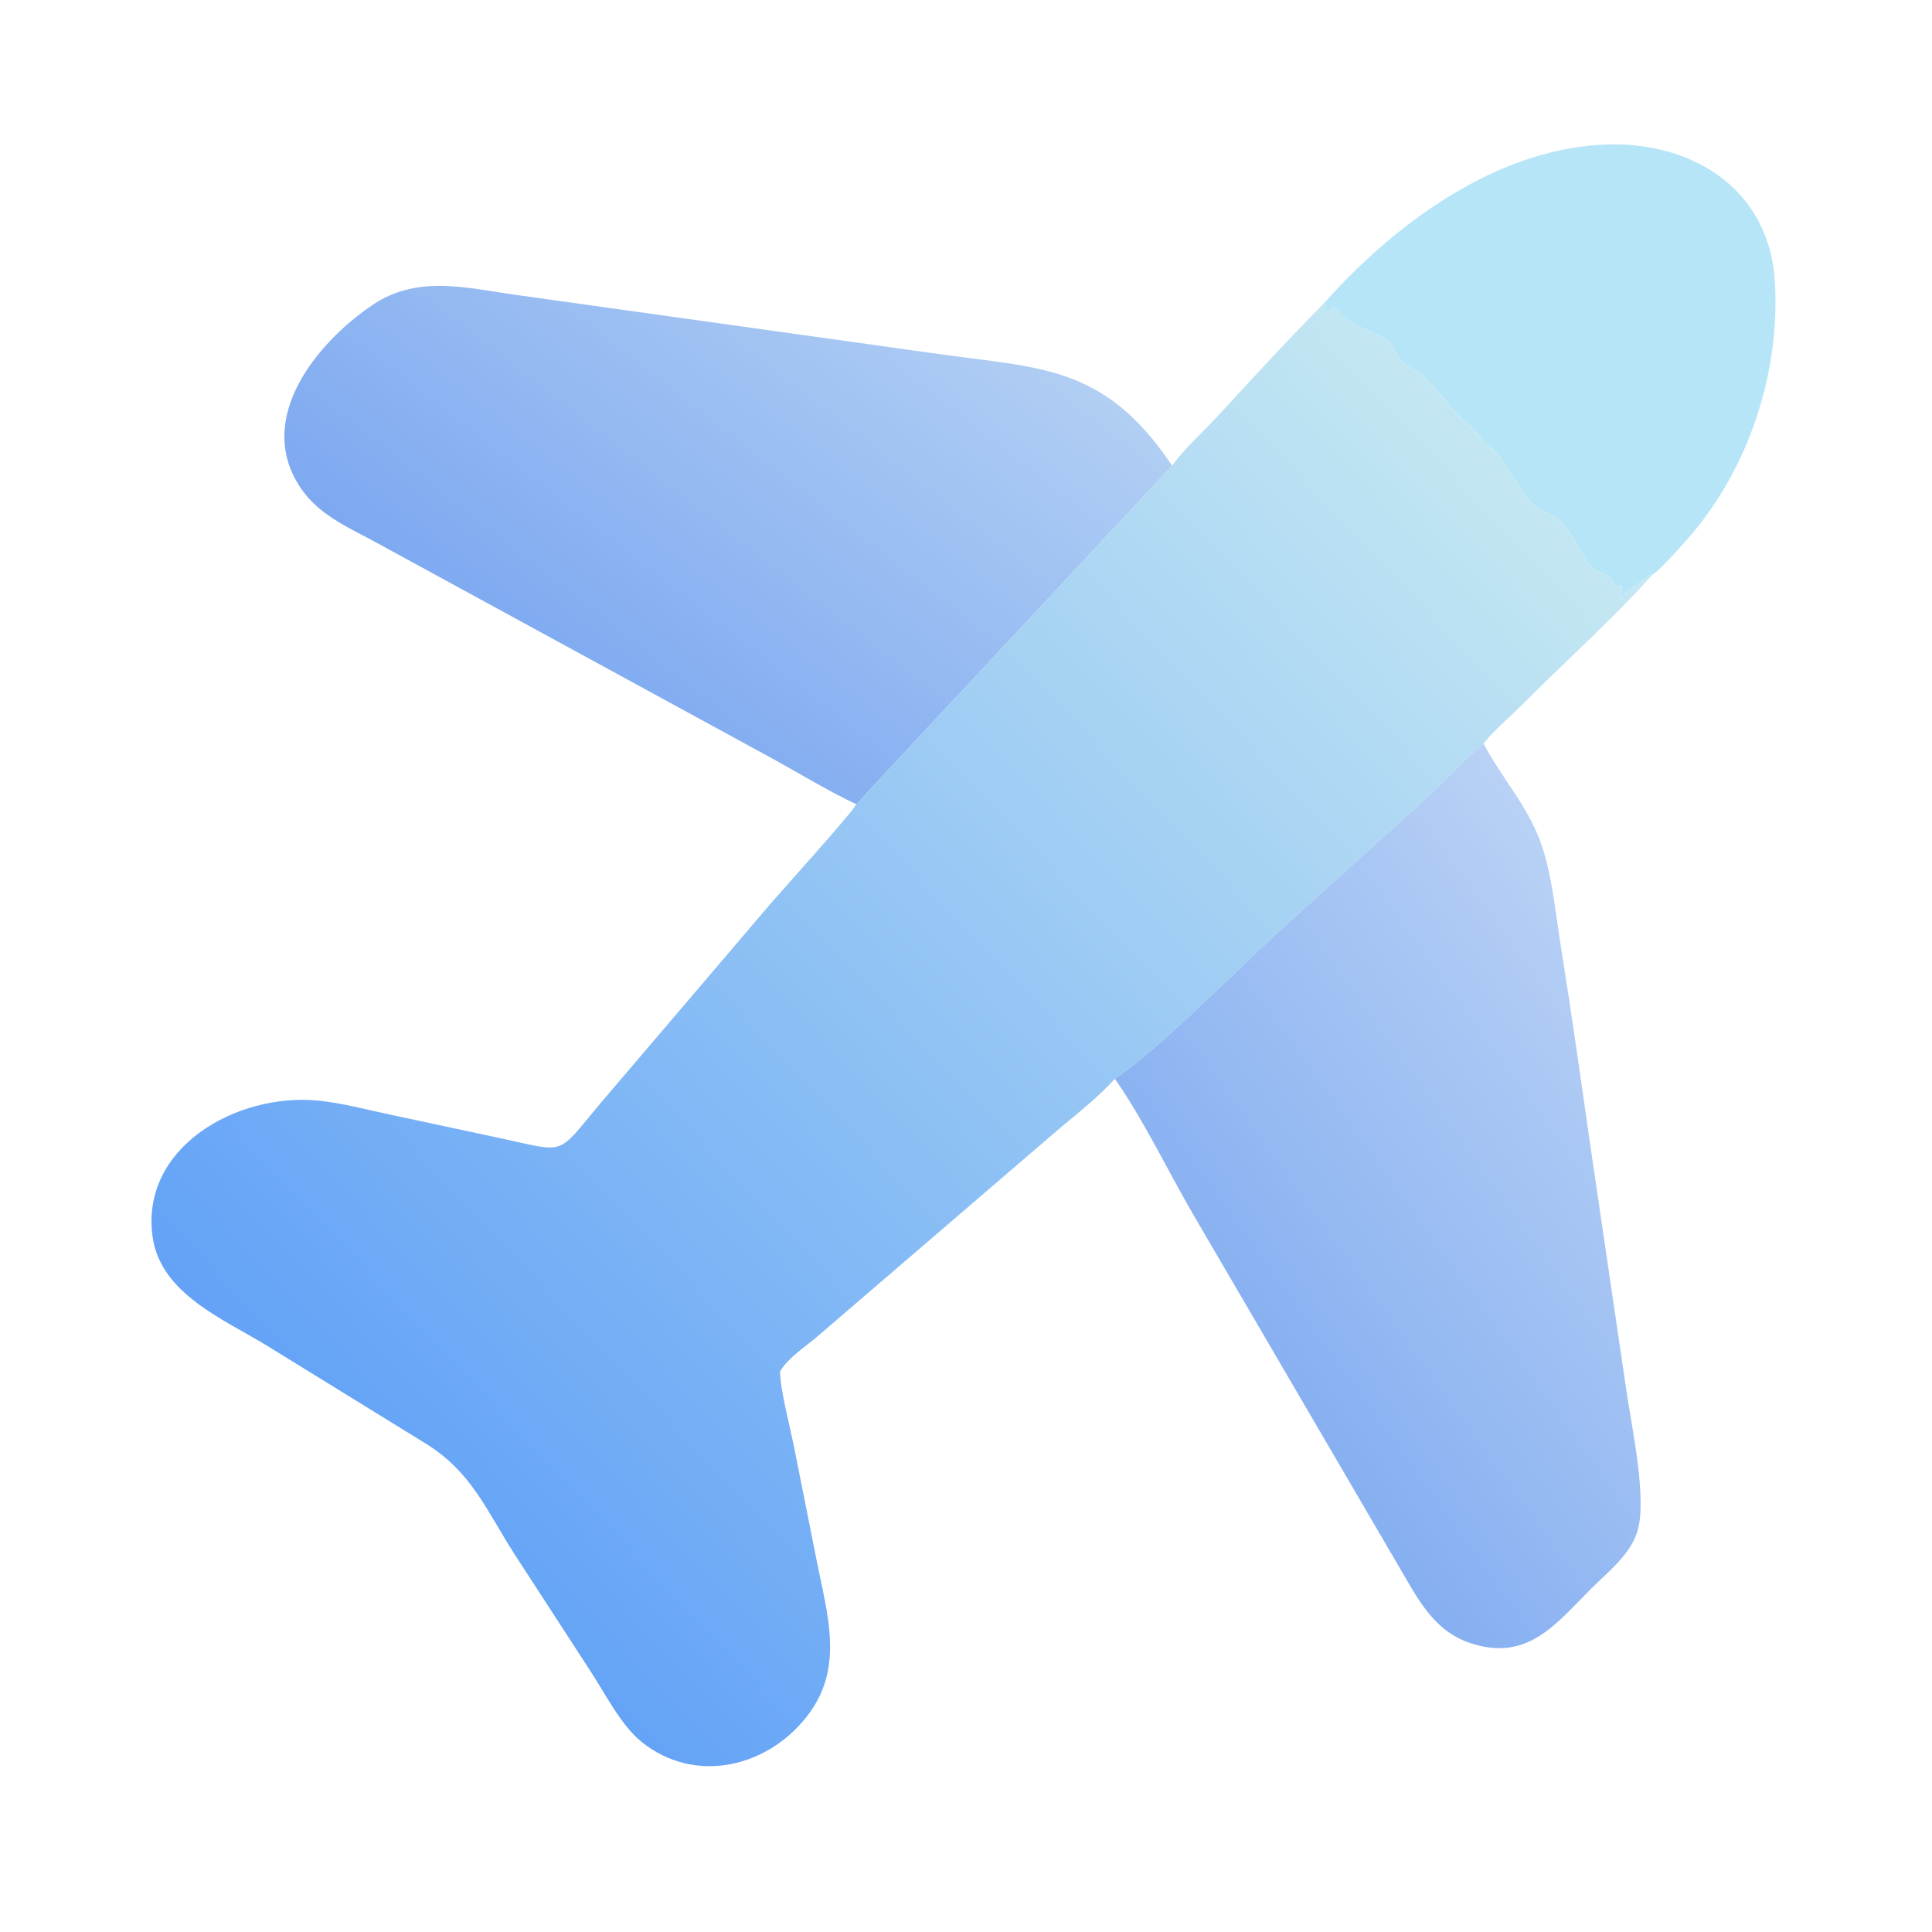 <svg xmlns="http://www.w3.org/2000/svg" width="24" height="24" viewBox="0 0 24 24" fill="none">
  <path d="M16.453 3.761C17.316 2.79 18.545 1.882 19.87 1.799C20.979 1.729 21.976 2.319 22.048 3.498C22.117 4.645 21.713 5.855 20.945 6.716C20.859 6.813 20.625 7.078 20.529 7.138L20.496 7.141C20.426 7.212 20.267 7.297 20.164 7.391C20.014 7.528 20.271 7.208 20.06 7.294C20.05 7.127 19.846 7.133 19.752 7.024C19.617 6.868 19.575 6.664 19.389 6.481C19.287 6.382 19.123 6.355 19.024 6.242C18.883 6.082 18.642 5.639 18.502 5.541L18.505 5.539L18.467 5.519L18.471 5.537C18.407 5.455 18.338 5.355 18.257 5.289C18.013 5.089 17.91 4.877 17.687 4.679C17.606 4.607 17.489 4.568 17.415 4.494C17.342 4.421 17.33 4.302 17.243 4.233C17.085 4.107 16.752 4.067 16.566 3.808L16.55 3.816C16.534 3.884 16.476 3.891 16.435 3.83L16.466 3.779L16.453 3.761Z" fill="#B6E5F8"/>
  <path d="M10.638 9.99C10.314 9.841 9.938 9.612 9.62 9.437L4.647 6.725C4.315 6.547 3.963 6.393 3.742 6.072C3.151 5.214 3.927 4.26 4.631 3.786C5.21 3.396 5.846 3.591 6.487 3.674L11.576 4.386C12.919 4.579 13.709 4.515 14.561 5.785L10.774 9.842C10.732 9.889 10.687 9.95 10.638 9.99Z" fill="url(#paint0_linear_1_316)"/>
  <path d="M14.561 5.785C14.715 5.569 14.934 5.376 15.115 5.181C15.546 4.715 16.007 4.21 16.453 3.761L16.466 3.779L16.435 3.83C16.476 3.891 16.534 3.884 16.55 3.816L16.566 3.808C16.752 4.066 17.085 4.107 17.243 4.233C17.33 4.302 17.342 4.421 17.415 4.494C17.489 4.568 17.606 4.607 17.687 4.679C17.91 4.877 18.013 5.089 18.257 5.289C18.338 5.355 18.407 5.455 18.471 5.537L18.467 5.519L18.505 5.539L18.502 5.541C18.642 5.639 18.883 6.082 19.024 6.242C19.123 6.355 19.287 6.382 19.389 6.481C19.575 6.664 19.617 6.868 19.752 7.024C19.846 7.132 20.05 7.127 20.06 7.294C20.271 7.208 20.014 7.528 20.164 7.391C20.267 7.297 20.426 7.212 20.496 7.141L20.529 7.138C20.038 7.686 19.426 8.234 18.899 8.764C18.77 8.894 18.525 9.103 18.429 9.239C18.179 9.442 17.907 9.745 17.657 9.97L15.869 11.588C15.334 12.077 14.406 13.029 13.849 13.401C13.643 13.631 13.39 13.826 13.155 14.024L10.14 16.614C9.989 16.741 9.794 16.864 9.691 17.034C9.688 17.246 9.813 17.725 9.862 17.964L10.147 19.397C10.274 20.041 10.484 20.692 10.055 21.28C9.566 21.95 8.641 22.182 7.967 21.636C7.711 21.428 7.52 21.041 7.336 20.761L6.397 19.315C6.044 18.766 5.861 18.285 5.286 17.931L3.311 16.713C2.775 16.386 1.996 16.07 1.896 15.367C1.738 14.25 2.946 13.573 3.952 13.672C4.251 13.702 4.551 13.784 4.845 13.846L6.22 14.14C7.045 14.317 6.906 14.365 7.455 13.71L9.561 11.239C9.684 11.095 10.594 10.087 10.638 9.99C10.687 9.95 10.732 9.889 10.774 9.842L14.561 5.785Z" fill="url(#paint1_linear_1_316)"/>
  <path d="M13.849 13.401C14.406 13.029 15.334 12.077 15.869 11.588L17.657 9.97C17.907 9.745 18.179 9.442 18.429 9.239L18.436 9.252C18.693 9.727 19.025 10.057 19.182 10.597C19.291 10.972 19.329 11.379 19.391 11.764C19.528 12.625 19.649 13.487 19.773 14.35L20.203 17.27C20.263 17.697 20.466 18.615 20.34 19.023C20.25 19.318 19.971 19.529 19.763 19.738C19.323 20.178 18.972 20.65 18.259 20.409C17.81 20.258 17.614 19.862 17.389 19.48L14.821 15.084C14.513 14.553 14.193 13.89 13.849 13.401Z" fill="url(#paint2_linear_1_316)"/>
  <defs>
    <linearGradient id="paint0_linear_1_316" x1="6.685" y1="8.398" x2="11.022" y2="2.819" gradientUnits="userSpaceOnUse">
      <stop stop-color="#7EA9F1"/>
      <stop offset="1" stop-color="#B1CEF3"/>
    </linearGradient>
    <linearGradient id="paint1_linear_1_316" x1="4.984" y1="18.888" x2="18.995" y2="5.677" gradientUnits="userSpaceOnUse">
      <stop stop-color="#63A2F6"/>
      <stop offset="1" stop-color="#C5E8F2"/>
    </linearGradient>
    <linearGradient id="paint2_linear_1_316" x1="15.62" y1="17.044" x2="21.144" y2="13.076" gradientUnits="userSpaceOnUse">
      <stop stop-color="#86AFF1"/>
      <stop offset="1" stop-color="#B8D1F5"/>
    </linearGradient>
  </defs>
</svg>